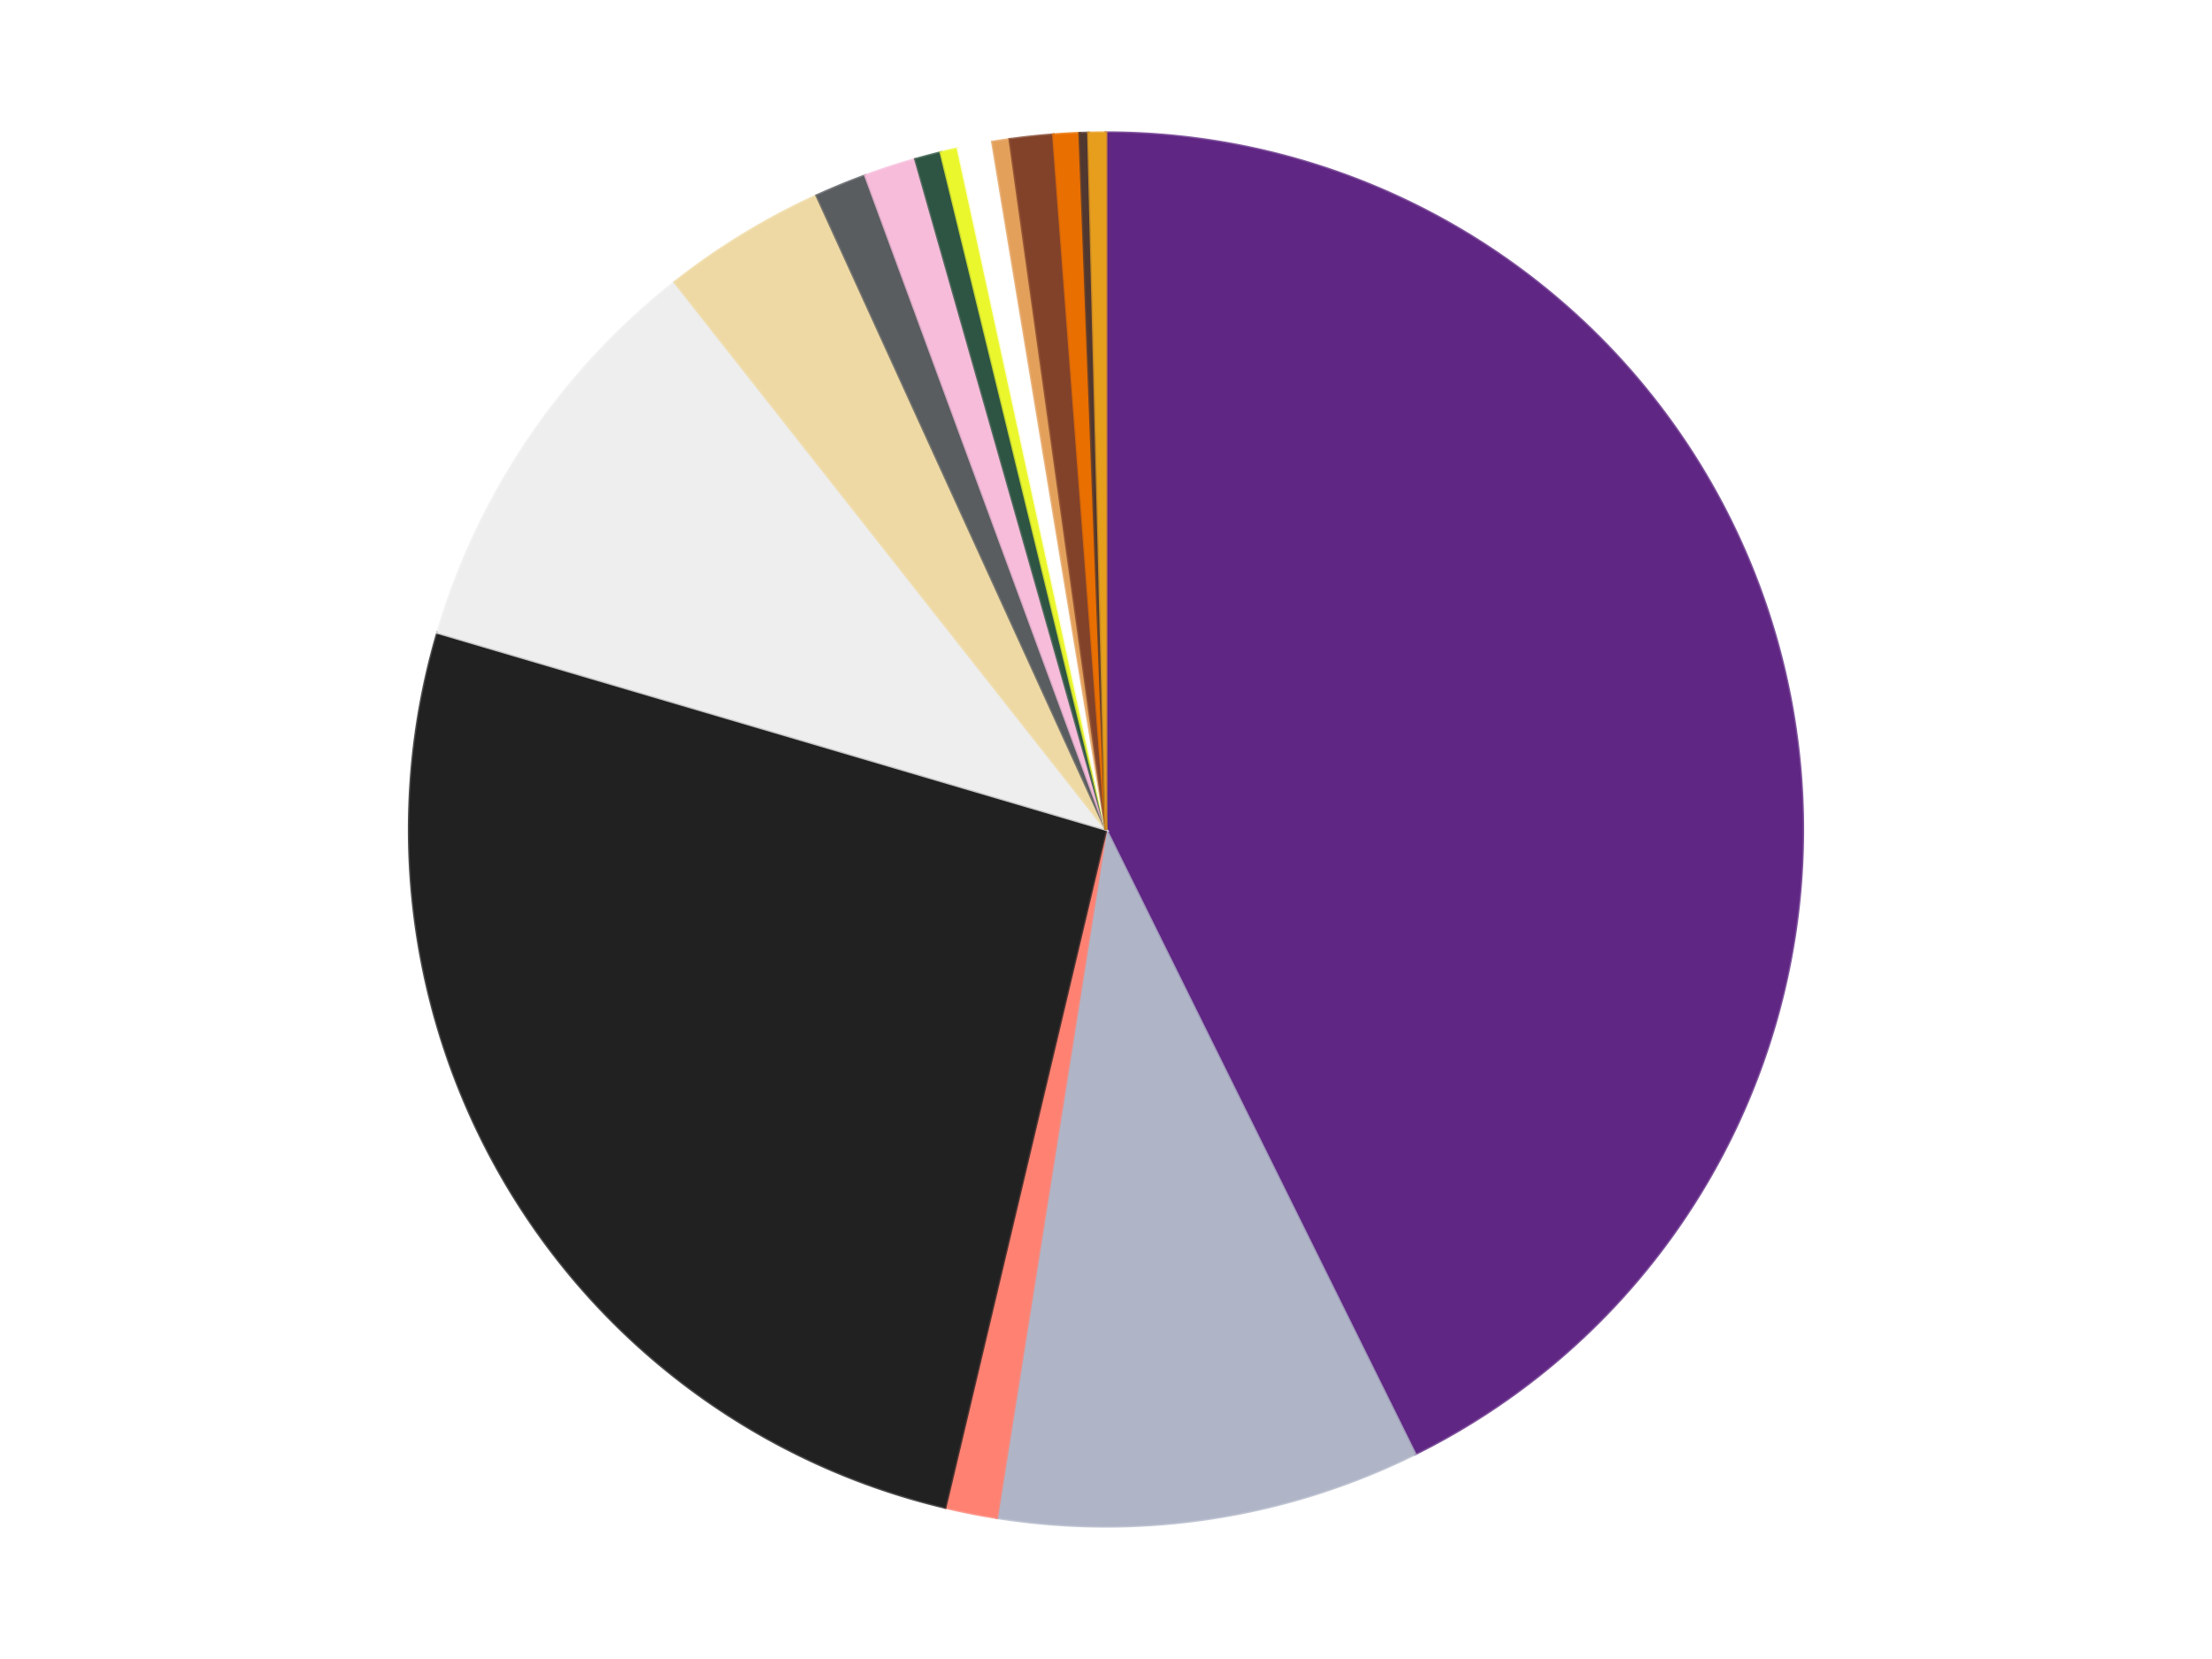 <?xml version='1.0' encoding='utf-8'?>
<svg xmlns="http://www.w3.org/2000/svg" xmlns:xlink="http://www.w3.org/1999/xlink" id="chart-df567c20-f227-46a9-af10-1efe32b9cda6" class="pygal-chart" viewBox="0 0 800 600"><!--Generated with pygal 3.0.5 (lxml) ©Kozea 2012-2016 on 2025-04-24--><!--http://pygal.org--><!--http://github.com/Kozea/pygal--><defs><style type="text/css">#chart-df567c20-f227-46a9-af10-1efe32b9cda6{-webkit-user-select:none;-webkit-font-smoothing:antialiased;font-family:Consolas,"Liberation Mono",Menlo,Courier,monospace}#chart-df567c20-f227-46a9-af10-1efe32b9cda6 .title{font-family:Consolas,"Liberation Mono",Menlo,Courier,monospace;font-size:16px}#chart-df567c20-f227-46a9-af10-1efe32b9cda6 .legends .legend text{font-family:Consolas,"Liberation Mono",Menlo,Courier,monospace;font-size:14px}#chart-df567c20-f227-46a9-af10-1efe32b9cda6 .axis text{font-family:Consolas,"Liberation Mono",Menlo,Courier,monospace;font-size:10px}#chart-df567c20-f227-46a9-af10-1efe32b9cda6 .axis text.major{font-family:Consolas,"Liberation Mono",Menlo,Courier,monospace;font-size:10px}#chart-df567c20-f227-46a9-af10-1efe32b9cda6 .text-overlay text.value{font-family:Consolas,"Liberation Mono",Menlo,Courier,monospace;font-size:16px}#chart-df567c20-f227-46a9-af10-1efe32b9cda6 .text-overlay text.label{font-family:Consolas,"Liberation Mono",Menlo,Courier,monospace;font-size:10px}#chart-df567c20-f227-46a9-af10-1efe32b9cda6 .tooltip{font-family:Consolas,"Liberation Mono",Menlo,Courier,monospace;font-size:14px}#chart-df567c20-f227-46a9-af10-1efe32b9cda6 text.no_data{font-family:Consolas,"Liberation Mono",Menlo,Courier,monospace;font-size:64px}
#chart-df567c20-f227-46a9-af10-1efe32b9cda6{background-color:transparent}#chart-df567c20-f227-46a9-af10-1efe32b9cda6 path,#chart-df567c20-f227-46a9-af10-1efe32b9cda6 line,#chart-df567c20-f227-46a9-af10-1efe32b9cda6 rect,#chart-df567c20-f227-46a9-af10-1efe32b9cda6 circle{-webkit-transition:150ms;-moz-transition:150ms;transition:150ms}#chart-df567c20-f227-46a9-af10-1efe32b9cda6 .graph &gt; .background{fill:transparent}#chart-df567c20-f227-46a9-af10-1efe32b9cda6 .plot &gt; .background{fill:transparent}#chart-df567c20-f227-46a9-af10-1efe32b9cda6 .graph{fill:rgba(0,0,0,.87)}#chart-df567c20-f227-46a9-af10-1efe32b9cda6 text.no_data{fill:rgba(0,0,0,1)}#chart-df567c20-f227-46a9-af10-1efe32b9cda6 .title{fill:rgba(0,0,0,1)}#chart-df567c20-f227-46a9-af10-1efe32b9cda6 .legends .legend text{fill:rgba(0,0,0,.87)}#chart-df567c20-f227-46a9-af10-1efe32b9cda6 .legends .legend:hover text{fill:rgba(0,0,0,1)}#chart-df567c20-f227-46a9-af10-1efe32b9cda6 .axis .line{stroke:rgba(0,0,0,1)}#chart-df567c20-f227-46a9-af10-1efe32b9cda6 .axis .guide.line{stroke:rgba(0,0,0,.54)}#chart-df567c20-f227-46a9-af10-1efe32b9cda6 .axis .major.line{stroke:rgba(0,0,0,.87)}#chart-df567c20-f227-46a9-af10-1efe32b9cda6 .axis text.major{fill:rgba(0,0,0,1)}#chart-df567c20-f227-46a9-af10-1efe32b9cda6 .axis.y .guides:hover .guide.line,#chart-df567c20-f227-46a9-af10-1efe32b9cda6 .line-graph .axis.x .guides:hover .guide.line,#chart-df567c20-f227-46a9-af10-1efe32b9cda6 .stackedline-graph .axis.x .guides:hover .guide.line,#chart-df567c20-f227-46a9-af10-1efe32b9cda6 .xy-graph .axis.x .guides:hover .guide.line{stroke:rgba(0,0,0,1)}#chart-df567c20-f227-46a9-af10-1efe32b9cda6 .axis .guides:hover text{fill:rgba(0,0,0,1)}#chart-df567c20-f227-46a9-af10-1efe32b9cda6 .reactive{fill-opacity:1.0;stroke-opacity:.8;stroke-width:1}#chart-df567c20-f227-46a9-af10-1efe32b9cda6 .ci{stroke:rgba(0,0,0,.87)}#chart-df567c20-f227-46a9-af10-1efe32b9cda6 .reactive.active,#chart-df567c20-f227-46a9-af10-1efe32b9cda6 .active .reactive{fill-opacity:0.6;stroke-opacity:.9;stroke-width:4}#chart-df567c20-f227-46a9-af10-1efe32b9cda6 .ci .reactive.active{stroke-width:1.5}#chart-df567c20-f227-46a9-af10-1efe32b9cda6 .series text{fill:rgba(0,0,0,1)}#chart-df567c20-f227-46a9-af10-1efe32b9cda6 .tooltip rect{fill:transparent;stroke:rgba(0,0,0,1);-webkit-transition:opacity 150ms;-moz-transition:opacity 150ms;transition:opacity 150ms}#chart-df567c20-f227-46a9-af10-1efe32b9cda6 .tooltip .label{fill:rgba(0,0,0,.87)}#chart-df567c20-f227-46a9-af10-1efe32b9cda6 .tooltip .label{fill:rgba(0,0,0,.87)}#chart-df567c20-f227-46a9-af10-1efe32b9cda6 .tooltip .legend{font-size:.8em;fill:rgba(0,0,0,.54)}#chart-df567c20-f227-46a9-af10-1efe32b9cda6 .tooltip .x_label{font-size:.6em;fill:rgba(0,0,0,1)}#chart-df567c20-f227-46a9-af10-1efe32b9cda6 .tooltip .xlink{font-size:.5em;text-decoration:underline}#chart-df567c20-f227-46a9-af10-1efe32b9cda6 .tooltip .value{font-size:1.5em}#chart-df567c20-f227-46a9-af10-1efe32b9cda6 .bound{font-size:.5em}#chart-df567c20-f227-46a9-af10-1efe32b9cda6 .max-value{font-size:.75em;fill:rgba(0,0,0,.54)}#chart-df567c20-f227-46a9-af10-1efe32b9cda6 .map-element{fill:transparent;stroke:rgba(0,0,0,.54) !important}#chart-df567c20-f227-46a9-af10-1efe32b9cda6 .map-element .reactive{fill-opacity:inherit;stroke-opacity:inherit}#chart-df567c20-f227-46a9-af10-1efe32b9cda6 .color-0,#chart-df567c20-f227-46a9-af10-1efe32b9cda6 .color-0 a:visited{stroke:#F44336;fill:#F44336}#chart-df567c20-f227-46a9-af10-1efe32b9cda6 .color-1,#chart-df567c20-f227-46a9-af10-1efe32b9cda6 .color-1 a:visited{stroke:#3F51B5;fill:#3F51B5}#chart-df567c20-f227-46a9-af10-1efe32b9cda6 .color-2,#chart-df567c20-f227-46a9-af10-1efe32b9cda6 .color-2 a:visited{stroke:#009688;fill:#009688}#chart-df567c20-f227-46a9-af10-1efe32b9cda6 .color-3,#chart-df567c20-f227-46a9-af10-1efe32b9cda6 .color-3 a:visited{stroke:#FFC107;fill:#FFC107}#chart-df567c20-f227-46a9-af10-1efe32b9cda6 .color-4,#chart-df567c20-f227-46a9-af10-1efe32b9cda6 .color-4 a:visited{stroke:#FF5722;fill:#FF5722}#chart-df567c20-f227-46a9-af10-1efe32b9cda6 .color-5,#chart-df567c20-f227-46a9-af10-1efe32b9cda6 .color-5 a:visited{stroke:#9C27B0;fill:#9C27B0}#chart-df567c20-f227-46a9-af10-1efe32b9cda6 .color-6,#chart-df567c20-f227-46a9-af10-1efe32b9cda6 .color-6 a:visited{stroke:#03A9F4;fill:#03A9F4}#chart-df567c20-f227-46a9-af10-1efe32b9cda6 .color-7,#chart-df567c20-f227-46a9-af10-1efe32b9cda6 .color-7 a:visited{stroke:#8BC34A;fill:#8BC34A}#chart-df567c20-f227-46a9-af10-1efe32b9cda6 .color-8,#chart-df567c20-f227-46a9-af10-1efe32b9cda6 .color-8 a:visited{stroke:#FF9800;fill:#FF9800}#chart-df567c20-f227-46a9-af10-1efe32b9cda6 .color-9,#chart-df567c20-f227-46a9-af10-1efe32b9cda6 .color-9 a:visited{stroke:#E91E63;fill:#E91E63}#chart-df567c20-f227-46a9-af10-1efe32b9cda6 .color-10,#chart-df567c20-f227-46a9-af10-1efe32b9cda6 .color-10 a:visited{stroke:#2196F3;fill:#2196F3}#chart-df567c20-f227-46a9-af10-1efe32b9cda6 .color-11,#chart-df567c20-f227-46a9-af10-1efe32b9cda6 .color-11 a:visited{stroke:#4CAF50;fill:#4CAF50}#chart-df567c20-f227-46a9-af10-1efe32b9cda6 .color-12,#chart-df567c20-f227-46a9-af10-1efe32b9cda6 .color-12 a:visited{stroke:#FFEB3B;fill:#FFEB3B}#chart-df567c20-f227-46a9-af10-1efe32b9cda6 .color-13,#chart-df567c20-f227-46a9-af10-1efe32b9cda6 .color-13 a:visited{stroke:#673AB7;fill:#673AB7}#chart-df567c20-f227-46a9-af10-1efe32b9cda6 .color-14,#chart-df567c20-f227-46a9-af10-1efe32b9cda6 .color-14 a:visited{stroke:#00BCD4;fill:#00BCD4}#chart-df567c20-f227-46a9-af10-1efe32b9cda6 .color-15,#chart-df567c20-f227-46a9-af10-1efe32b9cda6 .color-15 a:visited{stroke:#CDDC39;fill:#CDDC39}#chart-df567c20-f227-46a9-af10-1efe32b9cda6 .text-overlay .color-0 text{fill:black}#chart-df567c20-f227-46a9-af10-1efe32b9cda6 .text-overlay .color-1 text{fill:black}#chart-df567c20-f227-46a9-af10-1efe32b9cda6 .text-overlay .color-2 text{fill:black}#chart-df567c20-f227-46a9-af10-1efe32b9cda6 .text-overlay .color-3 text{fill:black}#chart-df567c20-f227-46a9-af10-1efe32b9cda6 .text-overlay .color-4 text{fill:black}#chart-df567c20-f227-46a9-af10-1efe32b9cda6 .text-overlay .color-5 text{fill:black}#chart-df567c20-f227-46a9-af10-1efe32b9cda6 .text-overlay .color-6 text{fill:black}#chart-df567c20-f227-46a9-af10-1efe32b9cda6 .text-overlay .color-7 text{fill:black}#chart-df567c20-f227-46a9-af10-1efe32b9cda6 .text-overlay .color-8 text{fill:black}#chart-df567c20-f227-46a9-af10-1efe32b9cda6 .text-overlay .color-9 text{fill:black}#chart-df567c20-f227-46a9-af10-1efe32b9cda6 .text-overlay .color-10 text{fill:black}#chart-df567c20-f227-46a9-af10-1efe32b9cda6 .text-overlay .color-11 text{fill:black}#chart-df567c20-f227-46a9-af10-1efe32b9cda6 .text-overlay .color-12 text{fill:black}#chart-df567c20-f227-46a9-af10-1efe32b9cda6 .text-overlay .color-13 text{fill:black}#chart-df567c20-f227-46a9-af10-1efe32b9cda6 .text-overlay .color-14 text{fill:black}#chart-df567c20-f227-46a9-af10-1efe32b9cda6 .text-overlay .color-15 text{fill:black}
#chart-df567c20-f227-46a9-af10-1efe32b9cda6 text.no_data{text-anchor:middle}#chart-df567c20-f227-46a9-af10-1efe32b9cda6 .guide.line{fill:none}#chart-df567c20-f227-46a9-af10-1efe32b9cda6 .centered{text-anchor:middle}#chart-df567c20-f227-46a9-af10-1efe32b9cda6 .title{text-anchor:middle}#chart-df567c20-f227-46a9-af10-1efe32b9cda6 .legends .legend text{fill-opacity:1}#chart-df567c20-f227-46a9-af10-1efe32b9cda6 .axis.x text{text-anchor:middle}#chart-df567c20-f227-46a9-af10-1efe32b9cda6 .axis.x:not(.web) text[transform]{text-anchor:start}#chart-df567c20-f227-46a9-af10-1efe32b9cda6 .axis.x:not(.web) text[transform].backwards{text-anchor:end}#chart-df567c20-f227-46a9-af10-1efe32b9cda6 .axis.y text{text-anchor:end}#chart-df567c20-f227-46a9-af10-1efe32b9cda6 .axis.y text[transform].backwards{text-anchor:start}#chart-df567c20-f227-46a9-af10-1efe32b9cda6 .axis.y2 text{text-anchor:start}#chart-df567c20-f227-46a9-af10-1efe32b9cda6 .axis.y2 text[transform].backwards{text-anchor:end}#chart-df567c20-f227-46a9-af10-1efe32b9cda6 .axis .guide.line{stroke-dasharray:4,4;stroke:black}#chart-df567c20-f227-46a9-af10-1efe32b9cda6 .axis .major.guide.line{stroke-dasharray:6,6;stroke:black}#chart-df567c20-f227-46a9-af10-1efe32b9cda6 .horizontal .axis.y .guide.line,#chart-df567c20-f227-46a9-af10-1efe32b9cda6 .horizontal .axis.y2 .guide.line,#chart-df567c20-f227-46a9-af10-1efe32b9cda6 .vertical .axis.x .guide.line{opacity:0}#chart-df567c20-f227-46a9-af10-1efe32b9cda6 .horizontal .axis.always_show .guide.line,#chart-df567c20-f227-46a9-af10-1efe32b9cda6 .vertical .axis.always_show .guide.line{opacity:1 !important}#chart-df567c20-f227-46a9-af10-1efe32b9cda6 .axis.y .guides:hover .guide.line,#chart-df567c20-f227-46a9-af10-1efe32b9cda6 .axis.y2 .guides:hover .guide.line,#chart-df567c20-f227-46a9-af10-1efe32b9cda6 .axis.x .guides:hover .guide.line{opacity:1}#chart-df567c20-f227-46a9-af10-1efe32b9cda6 .axis .guides:hover text{opacity:1}#chart-df567c20-f227-46a9-af10-1efe32b9cda6 .nofill{fill:none}#chart-df567c20-f227-46a9-af10-1efe32b9cda6 .subtle-fill{fill-opacity:.2}#chart-df567c20-f227-46a9-af10-1efe32b9cda6 .dot{stroke-width:1px;fill-opacity:1;stroke-opacity:1}#chart-df567c20-f227-46a9-af10-1efe32b9cda6 .dot.active{stroke-width:5px}#chart-df567c20-f227-46a9-af10-1efe32b9cda6 .dot.negative{fill:transparent}#chart-df567c20-f227-46a9-af10-1efe32b9cda6 text,#chart-df567c20-f227-46a9-af10-1efe32b9cda6 tspan{stroke:none !important}#chart-df567c20-f227-46a9-af10-1efe32b9cda6 .series text.active{opacity:1}#chart-df567c20-f227-46a9-af10-1efe32b9cda6 .tooltip rect{fill-opacity:.95;stroke-width:.5}#chart-df567c20-f227-46a9-af10-1efe32b9cda6 .tooltip text{fill-opacity:1}#chart-df567c20-f227-46a9-af10-1efe32b9cda6 .showable{visibility:hidden}#chart-df567c20-f227-46a9-af10-1efe32b9cda6 .showable.shown{visibility:visible}#chart-df567c20-f227-46a9-af10-1efe32b9cda6 .gauge-background{fill:rgba(229,229,229,1);stroke:none}#chart-df567c20-f227-46a9-af10-1efe32b9cda6 .bg-lines{stroke:transparent;stroke-width:2px}</style><script type="text/javascript">window.pygal = window.pygal || {};window.pygal.config = window.pygal.config || {};window.pygal.config['df567c20-f227-46a9-af10-1efe32b9cda6'] = {"allow_interruptions": false, "box_mode": "extremes", "classes": ["pygal-chart"], "css": ["file://style.css", "file://graph.css"], "defs": [], "disable_xml_declaration": false, "dots_size": 2.5, "dynamic_print_values": false, "explicit_size": false, "fill": false, "force_uri_protocol": "https", "formatter": null, "half_pie": false, "height": 600, "include_x_axis": false, "inner_radius": 0, "interpolate": null, "interpolation_parameters": {}, "interpolation_precision": 250, "inverse_y_axis": false, "js": ["//kozea.github.io/pygal.js/2.0.x/pygal-tooltips.min.js"], "legend_at_bottom": false, "legend_at_bottom_columns": null, "legend_box_size": 12, "logarithmic": false, "margin": 20, "margin_bottom": null, "margin_left": null, "margin_right": null, "margin_top": null, "max_scale": 16, "min_scale": 4, "missing_value_fill_truncation": "x", "no_data_text": "No data", "no_prefix": false, "order_min": null, "pretty_print": false, "print_labels": false, "print_values": false, "print_values_position": "center", "print_zeroes": true, "range": null, "rounded_bars": null, "secondary_range": null, "show_dots": true, "show_legend": false, "show_minor_x_labels": true, "show_minor_y_labels": true, "show_only_major_dots": false, "show_x_guides": false, "show_x_labels": true, "show_y_guides": true, "show_y_labels": true, "spacing": 10, "stack_from_top": false, "strict": false, "stroke": true, "stroke_style": null, "style": {"background": "transparent", "ci_colors": [], "colors": ["#F44336", "#3F51B5", "#009688", "#FFC107", "#FF5722", "#9C27B0", "#03A9F4", "#8BC34A", "#FF9800", "#E91E63", "#2196F3", "#4CAF50", "#FFEB3B", "#673AB7", "#00BCD4", "#CDDC39", "#9E9E9E", "#607D8B"], "dot_opacity": "1", "font_family": "Consolas, \"Liberation Mono\", Menlo, Courier, monospace", "foreground": "rgba(0, 0, 0, .87)", "foreground_strong": "rgba(0, 0, 0, 1)", "foreground_subtle": "rgba(0, 0, 0, .54)", "guide_stroke_color": "black", "guide_stroke_dasharray": "4,4", "label_font_family": "Consolas, \"Liberation Mono\", Menlo, Courier, monospace", "label_font_size": 10, "legend_font_family": "Consolas, \"Liberation Mono\", Menlo, Courier, monospace", "legend_font_size": 14, "major_guide_stroke_color": "black", "major_guide_stroke_dasharray": "6,6", "major_label_font_family": "Consolas, \"Liberation Mono\", Menlo, Courier, monospace", "major_label_font_size": 10, "no_data_font_family": "Consolas, \"Liberation Mono\", Menlo, Courier, monospace", "no_data_font_size": 64, "opacity": "1.0", "opacity_hover": "0.6", "plot_background": "transparent", "stroke_opacity": ".8", "stroke_opacity_hover": ".9", "stroke_width": "1", "stroke_width_hover": "4", "title_font_family": "Consolas, \"Liberation Mono\", Menlo, Courier, monospace", "title_font_size": 16, "tooltip_font_family": "Consolas, \"Liberation Mono\", Menlo, Courier, monospace", "tooltip_font_size": 14, "transition": "150ms", "value_background": "rgba(229, 229, 229, 1)", "value_colors": [], "value_font_family": "Consolas, \"Liberation Mono\", Menlo, Courier, monospace", "value_font_size": 16, "value_label_font_family": "Consolas, \"Liberation Mono\", Menlo, Courier, monospace", "value_label_font_size": 10}, "title": null, "tooltip_border_radius": 0, "tooltip_fancy_mode": true, "truncate_label": null, "truncate_legend": null, "width": 800, "x_label_rotation": 0, "x_labels": null, "x_labels_major": null, "x_labels_major_count": null, "x_labels_major_every": null, "x_title": null, "xrange": null, "y_label_rotation": 0, "y_labels": null, "y_labels_major": null, "y_labels_major_count": null, "y_labels_major_every": null, "y_title": null, "zero": 0, "legends": ["Dark Purple", "Light Bluish Gray", "Coral", "Black", "Trans-Clear", "Tan", "Dark Bluish Gray", "Bright Pink", "Dark Green", "Trans-Yellow", "White", "Medium Nougat", "Reddish Brown", "Trans-Orange", "Dark Brown", "Pearl Gold"]}</script><script type="text/javascript" xlink:href="https://kozea.github.io/pygal.js/2.0.x/pygal-tooltips.min.js"/></defs><title>Pygal</title><g class="graph pie-graph vertical"><rect x="0" y="0" width="800" height="600" class="background"/><g transform="translate(20, 20)" class="plot"><rect x="0" y="0" width="760" height="560" class="background"/><g class="series serie-0 color-0"><g class="slices"><g class="slice" style="fill: #5F2683; stroke: #5F2683"><path d="M380 28 A252 252 0 0 1 491.783 505.851 L380 280 A0 0 0 0 0 380 280 z" class="slice reactive tooltip-trigger"/><desc class="value">213</desc><desc class="x centered">502.68782730151696</desc><desc class="y centered">251.29987749097307</desc></g></g></g><g class="series serie-1 color-1"><g class="slices"><g class="slice" style="fill: #AFB5C7; stroke: #AFB5C7"><path d="M491.783 505.851 A252 252 0 0 1 340.5 528.885 L380 280 A0 0 0 0 0 380 280 z" class="slice reactive tooltip-trigger"/><desc class="value">49</desc><desc class="x centered">398.9660681168857</desc><desc class="y centered">404.56439403049995</desc></g></g></g><g class="series serie-2 color-2"><g class="slices"><g class="slice" style="fill: #FF8172; stroke: #FF8172"><path d="M340.5 528.885 A252 252 0 0 1 321.828 525.194 L380 280 A0 0 0 0 0 380 280 z" class="slice reactive tooltip-trigger"/><desc class="value">6</desc><desc class="x centered">355.56451629353023</desc><desc class="y centered">403.60787651291014</desc></g></g></g><g class="series serie-3 color-3"><g class="slices"><g class="slice" style="fill: #212121; stroke: #212121"><path d="M321.828 525.194 A252 252 0 0 1 138.269 208.796 L380 280 A0 0 0 0 0 380 280 z" class="slice reactive tooltip-trigger"/><desc class="value">129</desc><desc class="x centered">271.0132506254746</desc><desc class="y centered">343.22885781646215</desc></g></g></g><g class="series serie-4 color-4"><g class="slices"><g class="slice" style="fill: #EEEEEE; stroke: #EEEEEE"><path d="M138.269 208.796 A252 252 0 0 1 224.035 82.063 L380 280 A0 0 0 0 0 380 280 z" class="slice reactive tooltip-trigger"/><desc class="value">49</desc><desc class="x centered">275.64982257166173</desc><desc class="y centered">209.38101904817427</desc></g></g></g><g class="series serie-5 color-5"><g class="slices"><g class="slice" style="fill: #EED9A4; stroke: #EED9A4"><path d="M224.035 82.063 A252 252 0 0 1 275.381 50.743 L380 280 A0 0 0 0 0 380 280 z" class="slice reactive tooltip-trigger"/><desc class="value">19</desc><desc class="x centered">314.3851394249271</desc><desc class="y centered">172.43285784351363</desc></g></g></g><g class="series serie-6 color-6"><g class="slices"><g class="slice" style="fill: #595D60; stroke: #595D60"><path d="M275.381 50.743 A252 252 0 0 1 292.983 43.5 L380 280 A0 0 0 0 0 380 280 z" class="slice reactive tooltip-trigger"/><desc class="value">6</desc><desc class="x centered">332.05685313456263</desc><desc class="y centered">163.4776645074469</desc></g></g></g><g class="series serie-7 color-7"><g class="slices"><g class="slice" style="fill: #F7BCDA; stroke: #F7BCDA"><path d="M292.983 43.5 A252 252 0 0 1 311.082 37.607 L380 280 A0 0 0 0 0 380 280 z" class="slice reactive tooltip-trigger"/><desc class="value">6</desc><desc class="x centered">340.98842217119204</desc><desc class="y centered">160.19141601994096</desc></g></g></g><g class="series serie-8 color-8"><g class="slices"><g class="slice" style="fill: #2E5543; stroke: #2E5543"><path d="M311.082 37.607 A252 252 0 0 1 320.285 35.177 L380 280 A0 0 0 0 0 380 280 z" class="slice reactive tooltip-trigger"/><desc class="value">3</desc><desc class="x centered">347.83599136404047</desc><desc class="y centered">158.17440109539407</desc></g></g></g><g class="series serie-9 color-9"><g class="slices"><g class="slice" style="fill: #EBF72D; stroke: #EBF72D"><path d="M320.285 35.177 A252 252 0 0 1 326.469 33.751 L380 280 A0 0 0 0 0 380 280 z" class="slice reactive tooltip-trigger"/><desc class="value">2</desc><desc class="x centered">351.6862266427902</desc><desc class="y centered">157.2224359327953</desc></g></g></g><g class="series serie-10 color-10"><g class="slices"><g class="slice" style="fill: #FFFFFF; stroke: #FFFFFF"><path d="M326.469 33.751 A252 252 0 0 1 338.934 31.369 L380 280 A0 0 0 0 0 380 280 z" class="slice reactive tooltip-trigger"/><desc class="value">4</desc><desc class="x centered">356.3432030320388</desc><desc class="y centered">156.24073385311038</desc></g></g></g><g class="series serie-11 color-11"><g class="slices"><g class="slice" style="fill: #E3A05B; stroke: #E3A05B"><path d="M338.934 31.369 A252 252 0 0 1 345.208 30.413 L380 280 A0 0 0 0 0 380 280 z" class="slice reactive tooltip-trigger"/><desc class="value">2</desc><desc class="x centered">361.03393188311424</desc><desc class="y centered">155.43560596950005</desc></g></g></g><g class="series serie-12 color-12"><g class="slices"><g class="slice" style="fill: #82422A; stroke: #82422A"><path d="M345.208 30.413 A252 252 0 0 1 360.98 28.719 L380 280 A0 0 0 0 0 380 280 z" class="slice reactive tooltip-trigger"/><desc class="value">5</desc><desc class="x centered">366.5401774751991</desc><desc class="y centered">154.72097870113743</desc></g></g></g><g class="series serie-13 color-13"><g class="slices"><g class="slice" style="fill: #E96F01; stroke: #E96F01"><path d="M360.98 28.719 A252 252 0 0 1 370.483 28.18 L380 280 A0 0 0 0 0 380 280 z" class="slice reactive tooltip-trigger"/><desc class="value">3</desc><desc class="x centered">372.86440870308326</desc><desc class="y centered">154.20221251212973</desc></g></g></g><g class="series serie-14 color-14"><g class="slices"><g class="slice" style="fill: #50372F; stroke: #50372F"><path d="M370.483 28.18 A252 252 0 0 1 373.655 28.08 L380 280 A0 0 0 0 0 380 280 z" class="slice reactive tooltip-trigger"/><desc class="value">1</desc><desc class="x centered">376.034315599458</desc><desc class="y centered">154.06242281497038</desc></g></g></g><g class="series serie-15 color-15"><g class="slices"><g class="slice" style="fill: #E79E1D; stroke: #E79E1D"><path d="M373.655 28.08 A252 252 0 0 1 380 28 L380 280 A0 0 0 0 0 380 280 z" class="slice reactive tooltip-trigger"/><desc class="value">2</desc><desc class="x centered">378.4135061541944</desc><desc class="y centered">154.00998834321342</desc></g></g></g></g><g class="titles"/><g transform="translate(20, 20)" class="plot overlay"><g class="series serie-0 color-0"/><g class="series serie-1 color-1"/><g class="series serie-2 color-2"/><g class="series serie-3 color-3"/><g class="series serie-4 color-4"/><g class="series serie-5 color-5"/><g class="series serie-6 color-6"/><g class="series serie-7 color-7"/><g class="series serie-8 color-8"/><g class="series serie-9 color-9"/><g class="series serie-10 color-10"/><g class="series serie-11 color-11"/><g class="series serie-12 color-12"/><g class="series serie-13 color-13"/><g class="series serie-14 color-14"/><g class="series serie-15 color-15"/></g><g transform="translate(20, 20)" class="plot text-overlay"><g class="series serie-0 color-0"/><g class="series serie-1 color-1"/><g class="series serie-2 color-2"/><g class="series serie-3 color-3"/><g class="series serie-4 color-4"/><g class="series serie-5 color-5"/><g class="series serie-6 color-6"/><g class="series serie-7 color-7"/><g class="series serie-8 color-8"/><g class="series serie-9 color-9"/><g class="series serie-10 color-10"/><g class="series serie-11 color-11"/><g class="series serie-12 color-12"/><g class="series serie-13 color-13"/><g class="series serie-14 color-14"/><g class="series serie-15 color-15"/></g><g transform="translate(20, 20)" class="plot tooltip-overlay"><g transform="translate(0 0)" style="opacity: 0" class="tooltip"><rect rx="0" ry="0" width="0" height="0" class="tooltip-box"/><g class="text"/></g></g></g></svg>